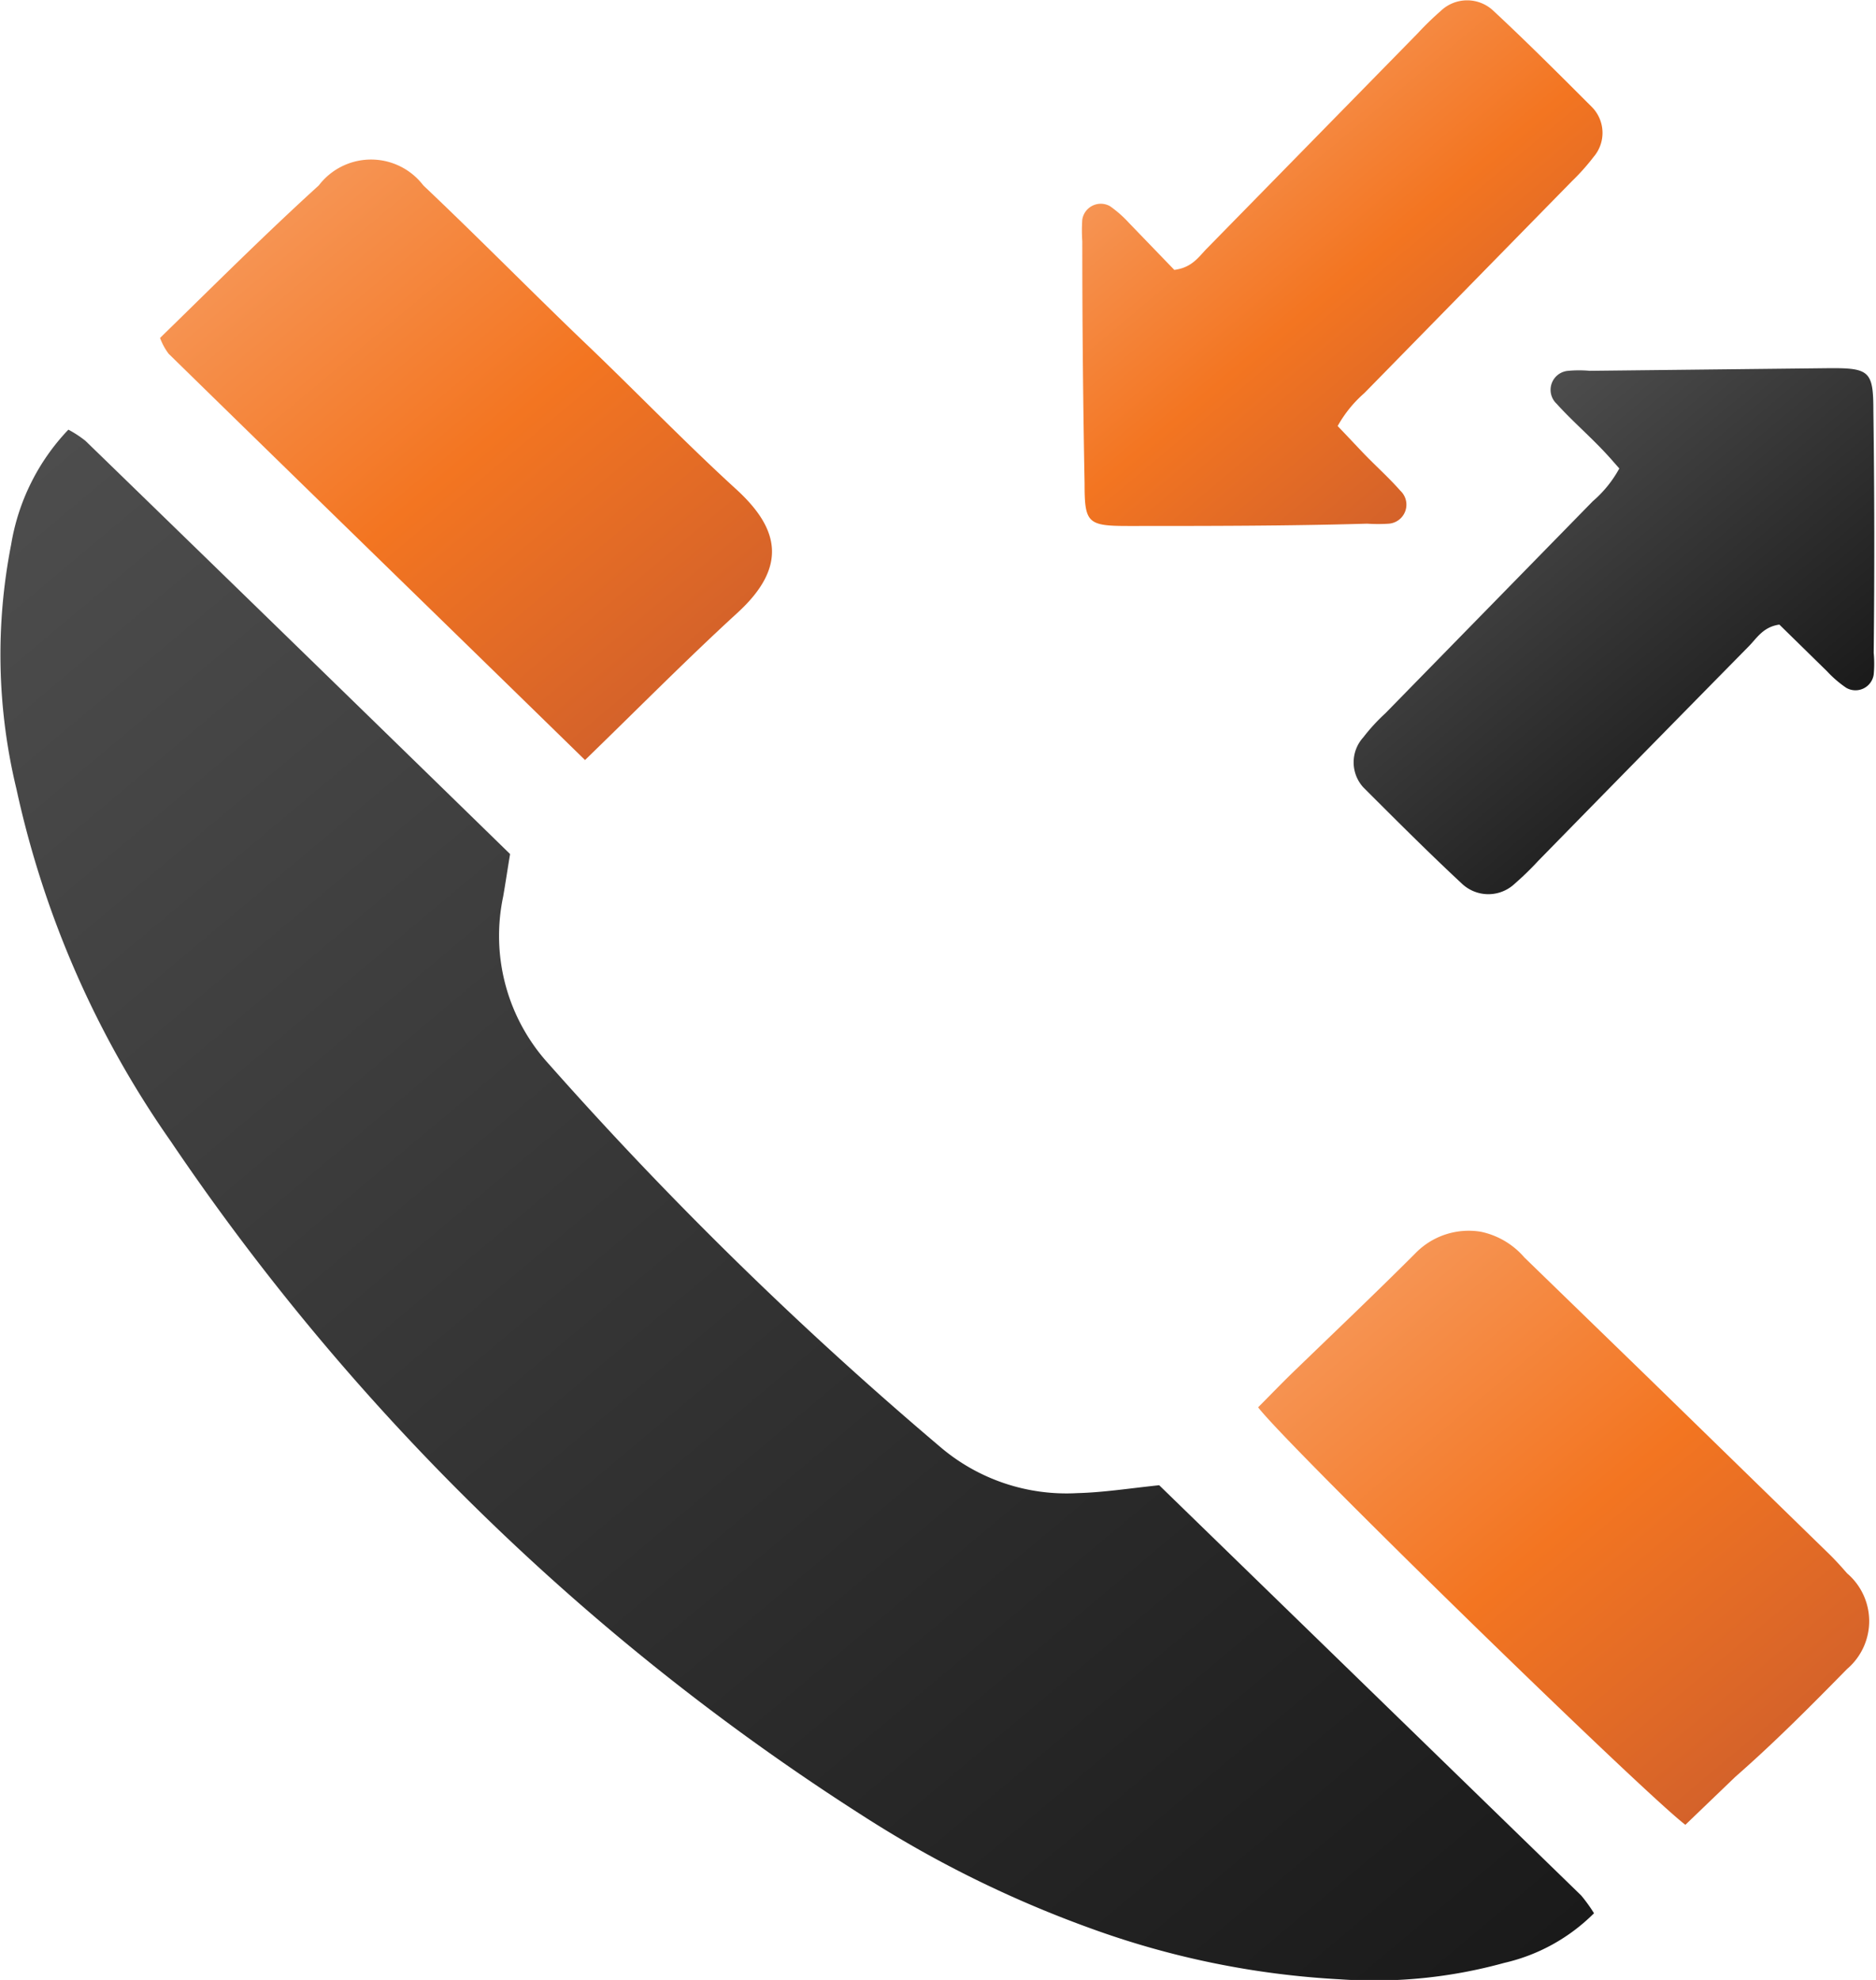 <svg xmlns="http://www.w3.org/2000/svg" xmlns:xlink="http://www.w3.org/1999/xlink" viewBox="0 0 57.08 60.23"><defs><style>.cls-1,.cls-2,.cls-3,.cls-4,.cls-5{fill-rule:evenodd;}.cls-1{fill:url(#DÈgradÈ_sans_nom_18);}.cls-2{fill:url(#Orange);}.cls-3{fill:url(#Orange-2);}.cls-4{fill:url(#Orange-3);}.cls-5{fill:url(#DÈgradÈ_sans_nom_18-2);}</style><linearGradient id="DÈgradÈ_sans_nom_18" x1="0.04" y1="14.78" x2="41.45" y2="64.14" gradientUnits="userSpaceOnUse"><stop offset="0" stop-color="#4d4d4d"/><stop offset="1" stop-color="#1a1a1a"/></linearGradient><linearGradient id="Orange" x1="8.53" y1="6.56" x2="20.51" y2="20.84" gradientUnits="userSpaceOnUse"><stop offset="0" stop-color="#f69453"/><stop offset="0.5" stop-color="#f37521"/><stop offset="1" stop-color="#d4622a"/></linearGradient><linearGradient id="Orange-2" x1="41.98" y1="39.03" x2="53.95" y2="53.3" xlink:href="#Orange"/><linearGradient id="Orange-3" x1="36.07" y1="3.87" x2="44.61" y2="14.05" xlink:href="#Orange"/><linearGradient id="DÈgradÈ_sans_nom_18-2" x1="45.37" y1="13.15" x2="53.92" y2="23.33" xlink:href="#DÈgradÈ_sans_nom_18"/></defs><g id="Layer_2" data-name="Layer 2"><g id="Calque_187_-_copie" data-name="Calque 187 - copie"><g id="Calque_4_-_copie" data-name="Calque 4 - copie"><path class="cls-1" d="M35.27,45.18c-.94.1-1.71.22-2.49.24A5.92,5.92,0,0,1,28.59,44,116.17,116.17,0,0,1,16.7,32.37a5.78,5.78,0,0,1-1.39-5.1c.07-.4.13-.81.21-1.29Q9.06,19.68,2.6,13.41a3.34,3.34,0,0,0-.52-.34A6.62,6.62,0,0,0,.34,16.56,17.39,17.39,0,0,0,.5,24,29.61,29.61,0,0,0,5.19,34.71,72.45,72.45,0,0,0,26.26,55.24a34.32,34.32,0,0,0,6.87,3.4,26.26,26.26,0,0,0,7.64,1.57,14.87,14.87,0,0,0,5-.5,5.64,5.64,0,0,0,2.73-1.51,4.8,4.8,0,0,0-.39-.54Z"/><path class="cls-2" d="M17.8,23.12c1.63-1.58,3.1-3.07,4.64-4.48s1.25-2.56,0-3.72c-1.58-1.44-3.08-3-4.62-4.47s-3.27-3.23-4.94-4.81a2,2,0,0,0-3.18,0C8.06,7.13,6.47,8.72,4.87,10.28a1.87,1.87,0,0,0,.26.48C9.31,14.85,13.51,18.93,17.8,23.12Z"/><path class="cls-3" d="M55.58,47.2l-5.49-5.35-3.71-3.6a2.39,2.39,0,0,0-1.32-.78,2.26,2.26,0,0,0-2,.66c-1.18,1.18-2.39,2.33-3.59,3.49-.41.39-.8.8-1.19,1.19.9,1.18,11.71,11.72,13,12.7l1.52-1.46C54,53,55.1,51.89,56.2,50.77a1.91,1.91,0,0,0,0-2.91C56,47.63,55.81,47.42,55.58,47.2Z"/><path class="cls-4" d="M34.33,16c2.42,0,4.85,0,7.27-.07a4.86,4.86,0,0,0,.66,0,.58.58,0,0,0,.35-1c-.37-.42-.78-.78-1.16-1.18s-.49-.52-.75-.79a3.76,3.76,0,0,1,.81-1l6.32-6.45a6.59,6.59,0,0,0,.66-.74,1.12,1.12,0,0,0-.05-1.51c-1-1-2-2-3-2.93a1.16,1.16,0,0,0-1.6,0,9.28,9.28,0,0,0-.71.69l-6.4,6.53c-.25.25-.45.59-1,.66L34.35,6.78a3.53,3.53,0,0,0-.58-.51.57.57,0,0,0-.84.41,4.79,4.79,0,0,0,0,.66q0,3.67.07,7.37C33,15.91,33.09,16,34.33,16Z"/><path class="cls-5" d="M57,12.49c0-1.2-.12-1.3-1.36-1.29l-7.27.08a3.54,3.54,0,0,0-.65,0,.58.58,0,0,0-.36,1c.37.41.78.78,1.17,1.17s.49.52.74.8a3.57,3.57,0,0,1-.81,1l-6.31,6.45a5.74,5.74,0,0,0-.67.73,1.13,1.13,0,0,0,0,1.52c1,1,2,2,3,2.93a1.17,1.17,0,0,0,1.61,0,9.17,9.17,0,0,0,.71-.69q3.19-3.26,6.4-6.52c.25-.25.44-.6.94-.67l1.45,1.42a3.41,3.41,0,0,0,.58.5.56.56,0,0,0,.84-.4,3.65,3.65,0,0,0,0-.66Q57.05,16.17,57,12.49Z"/></g></g></g></svg>